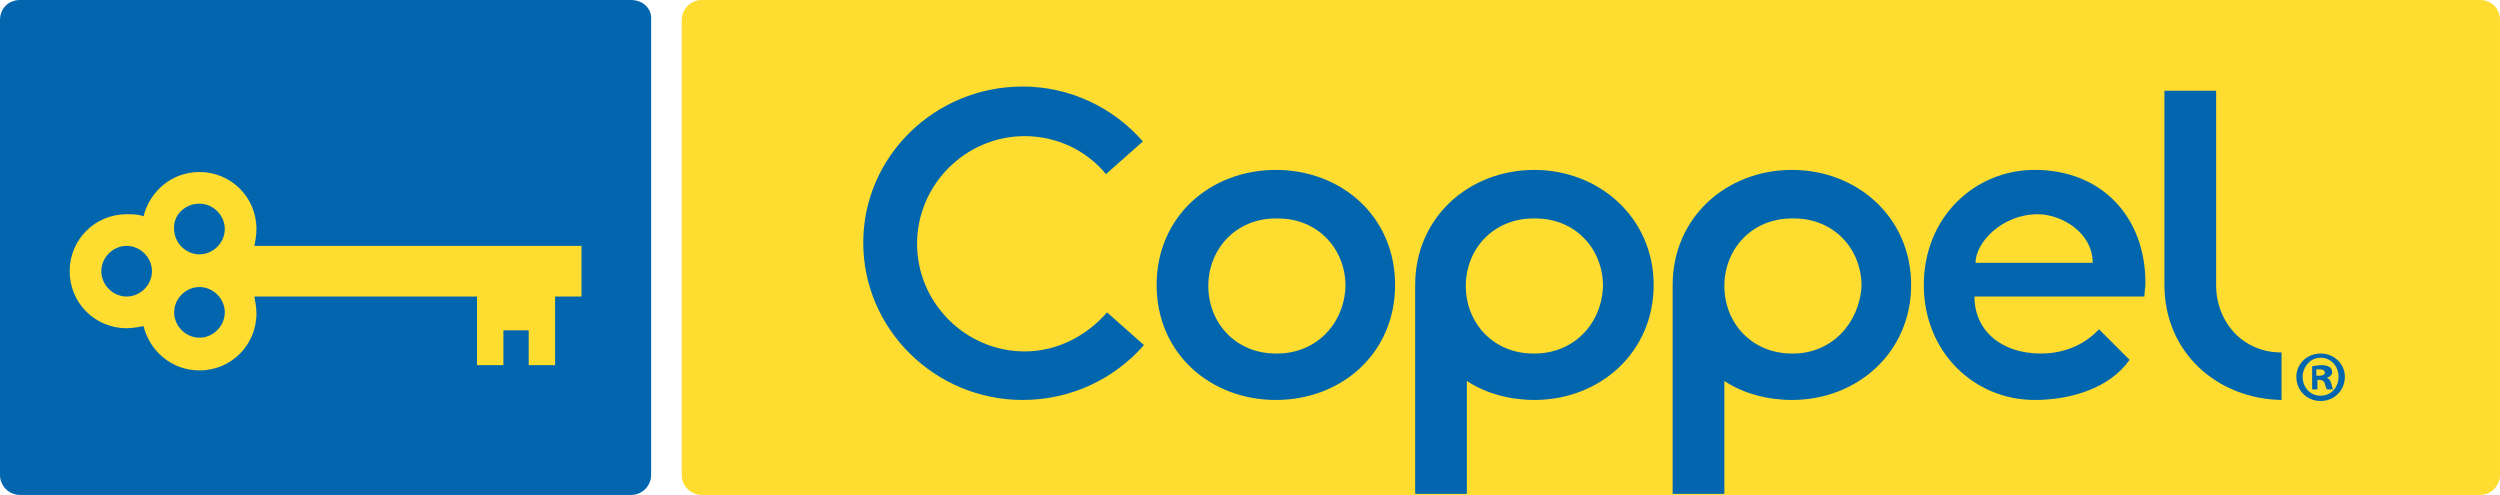 <svg xmlns="http://www.w3.org/2000/svg" id="Capa_2" data-name="Capa 2" viewBox="0 0 1908.7 377.87"><defs><style>      .cls-1 {        fill: #0266ae;      }      .cls-1, .cls-2, .cls-3 {        stroke-width: 0px;      }      .cls-2 {        fill-rule: evenodd;      }      .cls-2, .cls-3 {        fill: #ffdd30;      }    </style></defs><g id="Layer_1" data-name="Layer 1"><g><path class="cls-3" d="m1893.39,0H535.79c-8.86,0-15.31,7.25-15.31,15.31v347.26c0,8.86,7.25,15.31,15.31,15.31h1357.6c8.86,0,15.31-7.25,15.31-15.31V15.31c0-8.86-6.45-15.31-15.31-15.31Z"></path><path class="cls-1" d="m481.81,0H15.31C6.45,0,0,6.45,0,15.31v347.26c0,8.86,7.25,15.31,15.31,15.31h466.5c8.86,0,15.31-7.25,15.31-15.31V15.31c.81-8.86-6.45-15.31-15.31-15.31Z"></path><g><path class="cls-1" d="m974.09,129.72c-49.95,0-91.04,35.45-91.04,87.82s41.09,87.82,91.04,87.82,91.04-35.45,91.04-87.82-41.09-87.82-91.04-87.82Zm.81,140.19h-.81c-30.62,0-51.56-23.37-51.56-51.56s20.95-51.56,51.56-51.56h1.61c30.62,0,51.56,23.37,51.56,51.56-.81,28.2-21.75,51.56-52.37,51.56Z"></path><path class="cls-1" d="m845.18,238.49c-15.31,17.73-37.87,29.81-62.84,29.81-45.12,0-82.18-37.06-82.18-82.18s37.06-82.18,82.18-82.18c24.98,0,47.54,11.28,62.04,29.01l28.2-24.98c-22.56-25.78-55.59-41.9-91.85-41.9-66.87,0-121.66,53.18-121.66,119.24s54.79,120.05,121.66,120.05c37.06,0,70.1-16.11,92.66-41.9l-28.2-24.98Z"></path><g><path class="cls-1" d="m1368.08,129.72c-49.95,0-91.04,36.26-91.04,87.82v159.53h39.48v-86.21c14.5,9.67,33.03,14.5,51.56,14.5,49.95,0,91.04-36.26,91.04-87.82,0-51.56-41.09-87.82-91.04-87.82Zm.81,140.19q-.81,0,0,0h-.81c-30.62,0-51.56-23.37-51.56-51.56s20.95-51.56,51.56-51.56h1.61c30.62,0,51.56,23.37,51.56,51.56-1.61,28.2-22.56,51.56-52.37,51.56Z"></path><path class="cls-1" d="m1171.49,129.72c-49.95,0-91.04,36.26-91.04,87.82v159.53h39.48v-86.21c14.5,9.67,33.03,14.5,51.56,14.5,49.95,0,91.04-36.26,91.04-87.82s-41.9-87.82-91.04-87.82Zm0,140.19h-.81c-30.62,0-51.56-23.37-51.56-51.56s20.95-51.56,51.56-51.56h1.61c30.62,0,51.56,23.37,51.56,51.56-.81,28.2-21.75,51.56-52.37,51.56Z"></path><path class="cls-1" d="m1553.39,129.72c-45.92,0-84.6,36.26-84.6,87.82s38.67,87.82,84.6,87.82c27.39,0,57.2-8.86,72.51-30.62l-23.37-23.37c-10.47,11.28-25.78,18.53-44.31,18.53-30.62,0-50.76-17.73-50.76-43.51h129.72c0-3.22.81-6.45.81-10.47,0-49.95-33.03-86.21-84.6-86.21Zm-45.12,70.9c0-15.31,20.14-37.06,47.54-37.06,17.73,0,41.9,13.7,41.9,37.06h-89.43Z"></path><path class="cls-1" d="m1691.97,217.54V69.29h-39.48v148.25h0c0,51.56,40.28,87.02,89.43,87.82v-36.26c-29.81,0-49.95-23.37-49.95-51.56Z"></path></g></g><path class="cls-2" d="m444.75,187.73h-250.57c.81-4.03,1.61-8.06,1.61-12.89,0-24.17-19.34-43.51-43.51-43.51-20.95,0-37.87,14.5-42.7,33.84-4.03-1.61-8.06-1.61-12.89-1.61-24.17,0-43.51,19.34-43.51,43.51s19.34,43.51,43.51,43.51c4.03,0,8.86-.81,12.89-1.61,4.83,19.34,21.75,33.84,42.7,33.84,24.17,0,43.51-19.34,43.51-43.51,0-4.03-.81-8.86-1.61-12.89h170v52.37h20.14v-26.59h19.34v26.59h20.14v-52.37h20.14v-38.67h.81Zm-292.47-32.23c10.47,0,19.34,8.86,19.34,19.34s-8.86,19.34-19.34,19.34-19.34-8.86-19.34-19.34c-.81-10.47,8.06-19.34,19.34-19.34Zm-74.93,51.56c0-10.47,8.86-19.34,19.34-19.34s19.34,8.86,19.34,19.34-8.86,19.34-19.34,19.34-19.34-8.86-19.34-19.34Zm74.93,50.76c-10.47,0-19.34-8.86-19.34-19.34s8.86-19.34,19.34-19.34,19.34,8.86,19.34,19.34-8.86,19.34-19.34,19.34Z"></path><path class="cls-1" d="m1790.26,287.63c0,10.47-8.06,18.53-18.53,18.53s-18.53-8.06-18.53-18.53c0-9.67,8.06-17.73,18.53-17.73s18.53,8.06,18.53,17.73Zm-32.23,0c0,8.06,5.64,14.5,13.7,14.5s13.7-6.45,13.7-14.5-5.64-14.5-13.7-14.5-13.7,7.25-13.7,14.5Zm11.28,9.67h-4.03v-17.73c1.61,0,4.03-.81,7.25-.81s4.83.81,6.45,1.61c.81.81,1.61,2.42,1.61,4.03s-1.61,3.22-4.03,4.03h0c1.61.81,2.42,1.61,3.22,4.03.81,2.42.81,4.03,1.61,4.83h-4.83c-.81-.81-.81-2.42-1.61-4.03,0-1.61-1.61-3.22-4.03-3.22h-1.61v7.25h0Zm0-10.47h1.61c2.42,0,4.03-.81,4.03-2.42s-1.61-2.42-4.03-2.42h-2.42v4.83h.81Z"></path></g></g></svg>